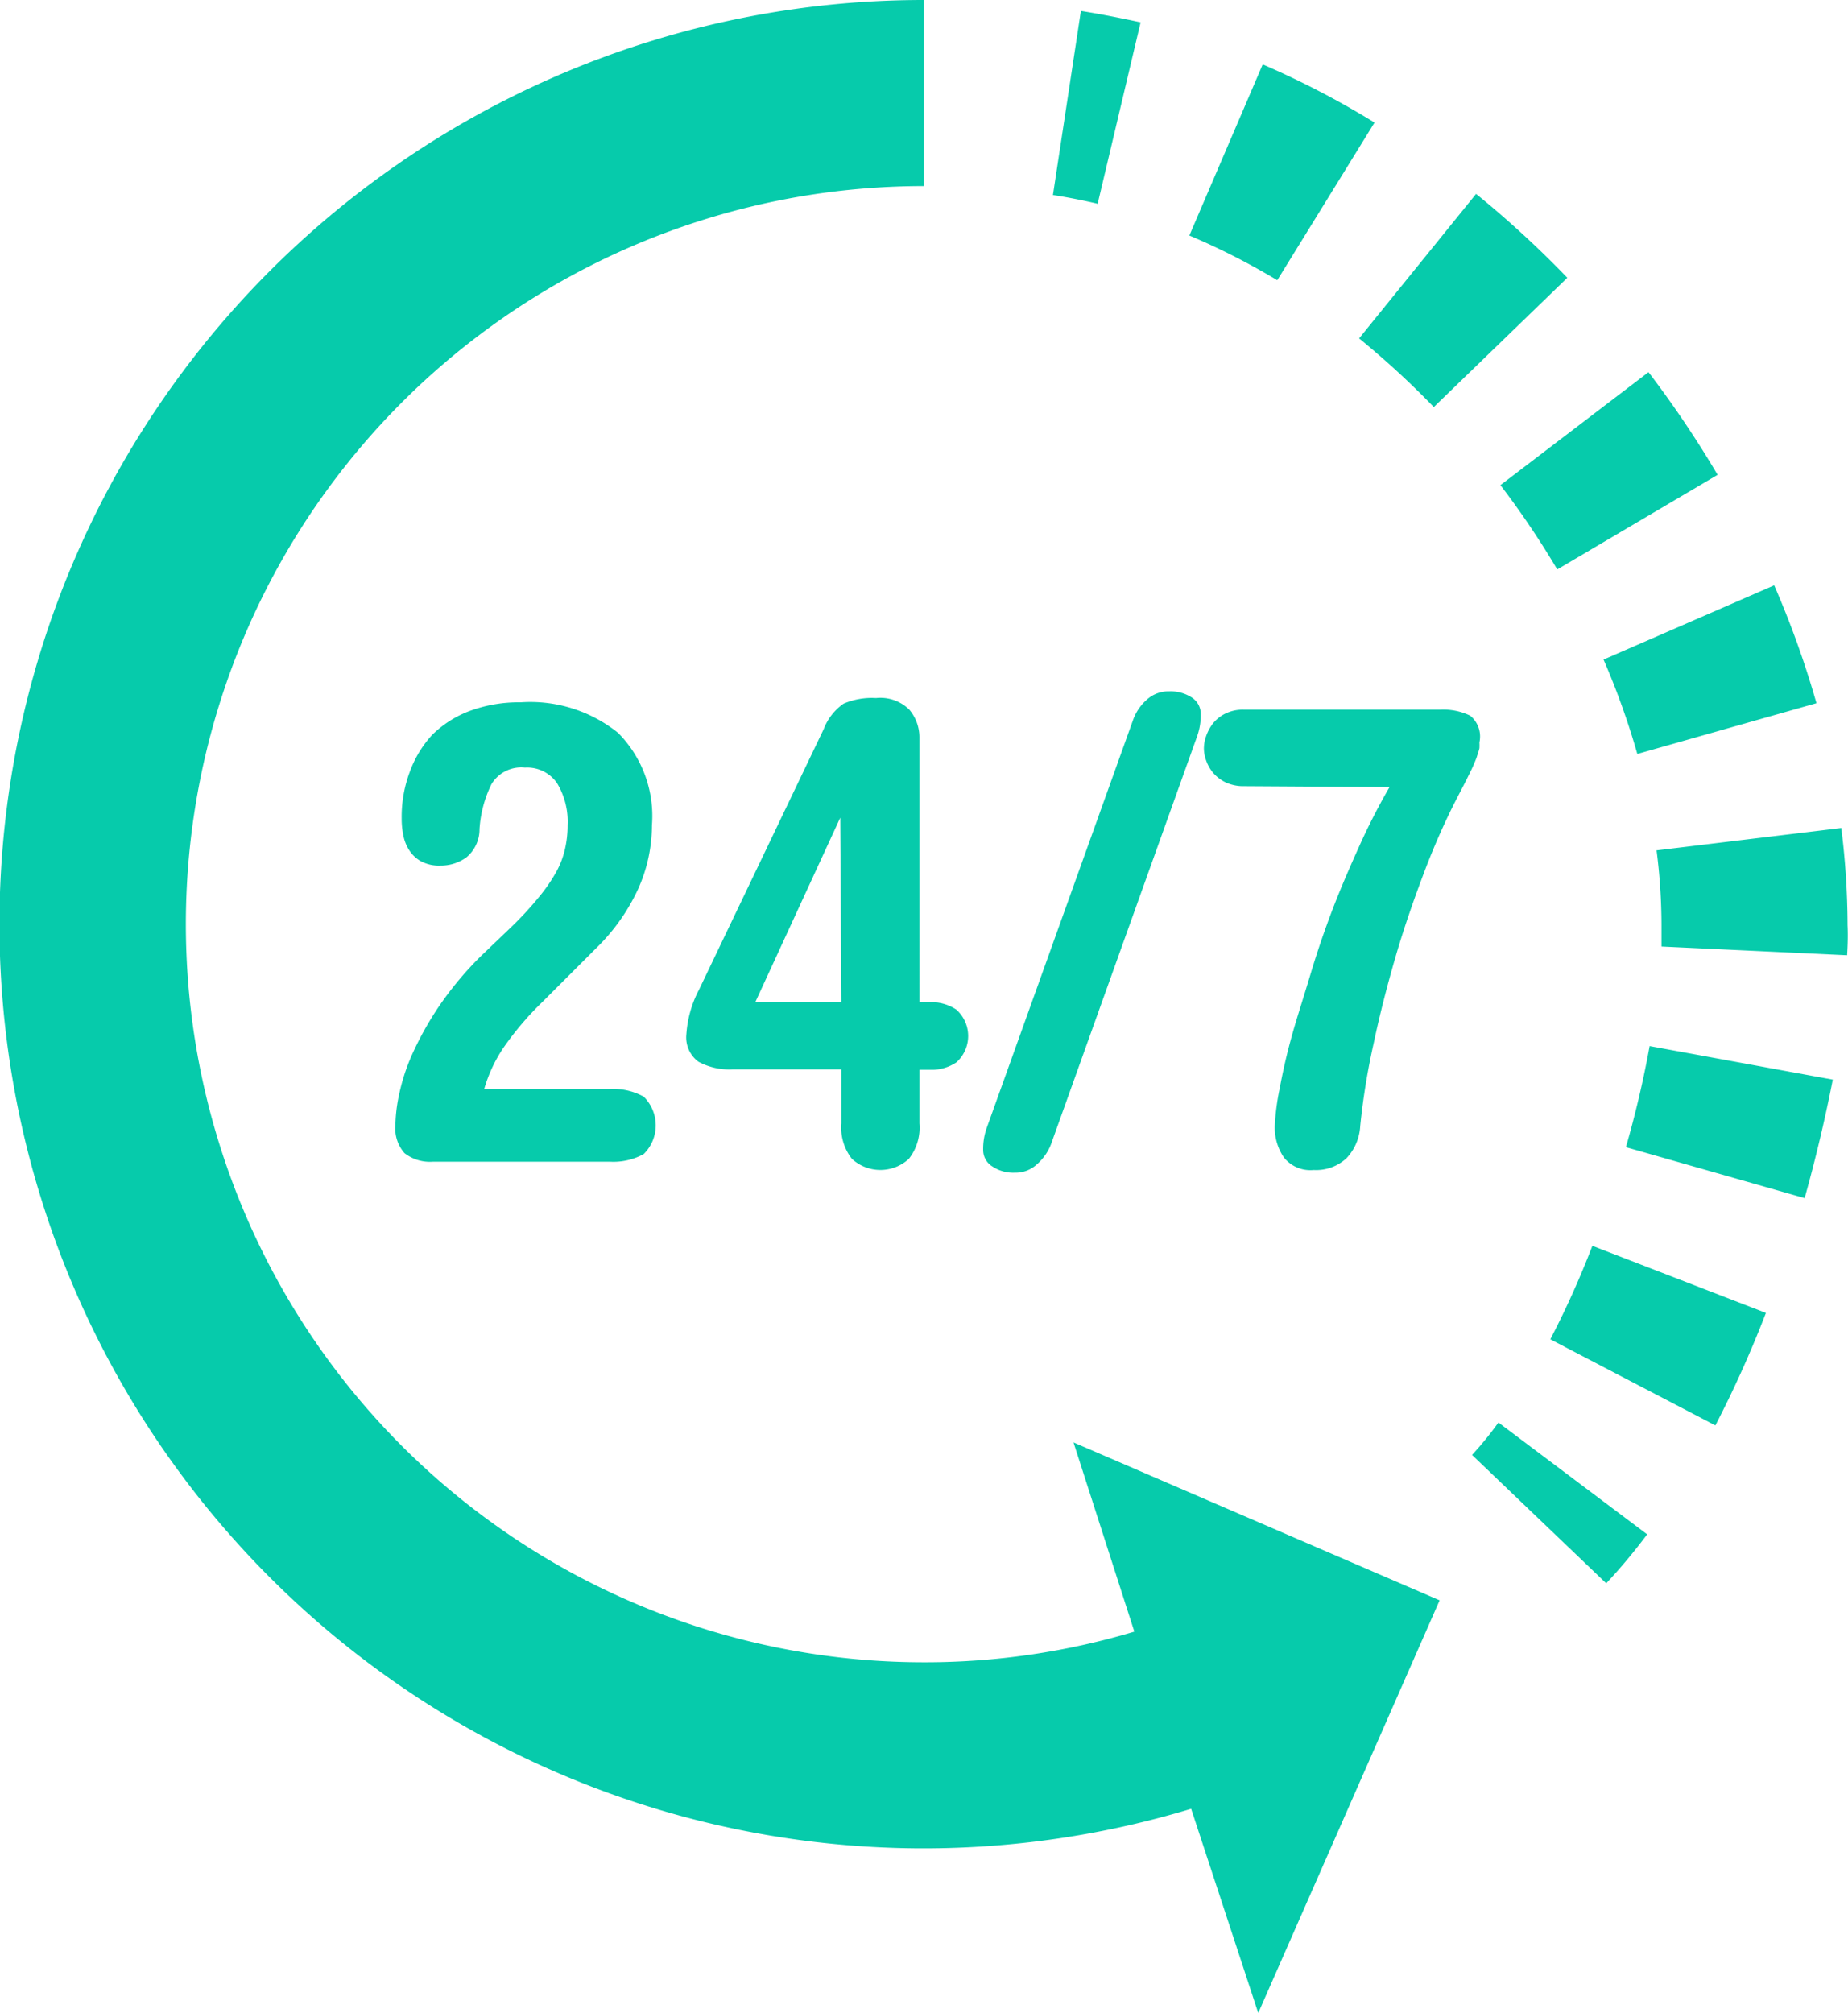 <svg id="Layer_1" data-name="Layer 1" xmlns="http://www.w3.org/2000/svg" viewBox="0 0 82.63 90"><defs><style>.cls-1{fill:#06cbab;}</style></defs><path id="icon:5" class="cls-1" d="M64.37,71.55,56.26,90l-3-9.13A41.32,41.32,0,1,1,41.31,0V8.32a33,33,0,0,0,0,66,32.61,32.61,0,0,0,9.41-1.37L48,64.49ZM51,1C50.12.81,49.22.63,48.33.49L47.08,8.72c.65.1,1.31.23,2,.39ZM76.7,63.73l-7.38-3.85A40.43,40.43,0,0,0,71.2,55.7l7.76,3A50.4,50.4,0,0,1,76.7,63.73Zm4-10.16-8-2.28a46,46,0,0,0,1.06-4.52l8.19,1.5C81.61,50,81.19,51.79,80.69,53.57Zm1.9-10.86-8.31-.39c0-.35,0-.68,0-1a26.5,26.5,0,0,0-.22-3.3l8.26-1a35.55,35.55,0,0,1,.28,4.35C82.63,41.77,82.62,42.23,82.59,42.71Zm-9.39-9a34.37,34.37,0,0,0-1.51-4.22l7.63-3.32a42,42,0,0,1,1.89,5.27Zm-3.58-8.25a38.86,38.86,0,0,0-2.54-3.77l6.62-5.05a46.63,46.63,0,0,1,3.09,4.59ZM64.11,18.2a38.55,38.55,0,0,0-3.34-3.07L66,8.67a45,45,0,0,1,4.08,3.75Zm-7-5.67a31.29,31.29,0,0,0-3.93-2l3.28-7.65a39.15,39.15,0,0,1,5,2.6ZM71.82,70.79l-6-5.74A15.25,15.25,0,0,0,67,63.6l6.65,5A25.89,25.89,0,0,1,71.82,70.79ZM27.27,51.94a2.82,2.82,0,0,0,1.51-.34,1.8,1.8,0,0,0,0-2.57,2.82,2.82,0,0,0-1.51-.34H21.65a6.54,6.54,0,0,1,.85-1.83,13.76,13.76,0,0,1,1.77-2.08l2.37-2.37a8.88,8.88,0,0,0,1.9-2.68,6.94,6.94,0,0,0,.61-2.83,5.28,5.28,0,0,0-1.51-4.13,6.27,6.27,0,0,0-4.37-1.37,6.32,6.32,0,0,0-2.25.38,4.79,4.79,0,0,0-1.69,1.07,4.91,4.91,0,0,0-1,1.64,5.72,5.72,0,0,0-.37,2.1,3.71,3.71,0,0,0,.07.74,1.87,1.87,0,0,0,.26.67,1.47,1.47,0,0,0,.52.5,1.7,1.7,0,0,0,.89.2,1.93,1.93,0,0,0,1.17-.38,1.63,1.63,0,0,0,.57-1.25,5.31,5.31,0,0,1,.53-2,1.55,1.55,0,0,1,1.5-.75,1.62,1.62,0,0,1,1.44.7,3.32,3.32,0,0,1,.47,1.87,4.7,4.7,0,0,1-.12,1.08,3.91,3.91,0,0,1-.38,1,7.37,7.37,0,0,1-.76,1.11,15.29,15.29,0,0,1-1.23,1.34L21.5,42.75a15.18,15.18,0,0,0-1.91,2.3,14.76,14.76,0,0,0-1.17,2.11,8.85,8.85,0,0,0-.58,1.8,6.94,6.94,0,0,0-.16,1.35,1.66,1.66,0,0,0,.41,1.25,1.85,1.85,0,0,0,1.27.38Zm10.35-1.71a2.26,2.26,0,0,0,.47,1.58,1.88,1.88,0,0,0,2.55,0,2.26,2.26,0,0,0,.47-1.58v-2.4h.65a2,2,0,0,0,1-.33,1.58,1.58,0,0,0,0-2.36,2,2,0,0,0-1-.33h-.65V33a1.92,1.92,0,0,0-.45-1.27,1.84,1.84,0,0,0-1.49-.52,3.2,3.2,0,0,0-1.45.25,2.46,2.46,0,0,0-.89,1.14L31.26,44.24a5,5,0,0,0-.57,2,1.35,1.35,0,0,0,.54,1.23,2.88,2.88,0,0,0,1.54.34h4.85Zm0-5.42H33.77l3.8-8.25h0Zm6.51,5.59a2.79,2.79,0,0,0-.17,1,.86.86,0,0,0,.41.75,1.67,1.67,0,0,0,1,.28,1.4,1.4,0,0,0,1-.38,2.28,2.28,0,0,0,.62-.88l6.53-18.23a2.79,2.79,0,0,0,.17-1,.87.87,0,0,0-.41-.76,1.74,1.74,0,0,0-1-.27,1.44,1.44,0,0,0-1,.37,2.19,2.19,0,0,0-.61.89Zm18-15.21c-.45.78-.9,1.64-1.32,2.57s-.84,1.89-1.22,2.88-.72,2-1,2.94-.59,1.88-.83,2.74-.41,1.64-.54,2.34A10.59,10.59,0,0,0,57,50.34a2.36,2.36,0,0,0,.4,1.4,1.51,1.51,0,0,0,1.34.57,2,2,0,0,0,1.47-.53,2.27,2.27,0,0,0,.61-1.44,31.29,31.29,0,0,1,.6-3.69c.28-1.32.62-2.64,1-3.94s.82-2.55,1.27-3.74.92-2.23,1.37-3.12c.27-.52.48-.92.63-1.23a7.63,7.63,0,0,0,.33-.74c.06-.19.11-.33.13-.43a2.6,2.6,0,0,0,0-.26A1.2,1.2,0,0,0,65.74,32a2.73,2.73,0,0,0-1.35-.27H55.63a1.76,1.76,0,0,0-.83.17,1.64,1.64,0,0,0-.56.44,2,2,0,0,0-.31.57,1.7,1.7,0,0,0-.1.56,1.63,1.63,0,0,0,.1.53,1.77,1.77,0,0,0,.31.55,1.74,1.74,0,0,0,.56.43,1.89,1.89,0,0,0,.83.17Z"/></svg>